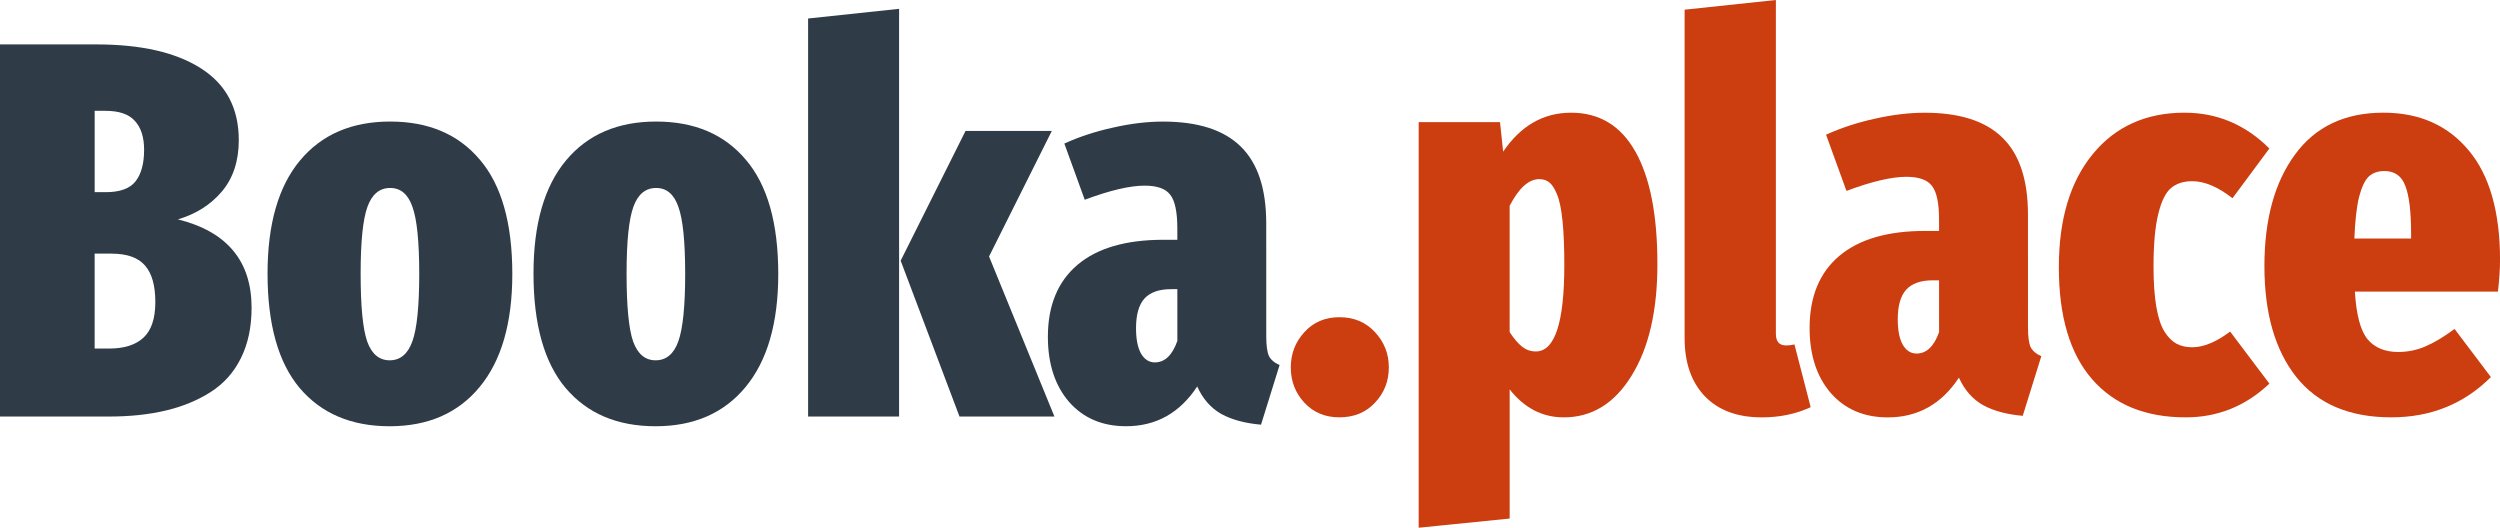 <?xml version="1.0" encoding="UTF-8" standalone="no"?>
<!-- Created with Inkscape (http://www.inkscape.org/) -->

<svg
   width="105.389mm"
   height="22.247mm"
   viewBox="0 0 105.389 22.247"
   version="1.1"
   id="svg12193"
   inkscape:version="1.1.2 (0a00cf5339, 2022-02-04)"
   sodipodi:docname="bookaplace_logo_whitebg_nofontsreq.svg"
   xmlns:inkscape="http://www.inkscape.org/namespaces/inkscape"
   xmlns:sodipodi="http://sodipodi.sourceforge.net/DTD/sodipodi-0.dtd"
   xmlns="http://www.w3.org/2000/svg"
   xmlns:svg="http://www.w3.org/2000/svg">
  <sodipodi:namedview
     id="namedview12195"
     pagecolor="#ffffff"
     bordercolor="#666666"
     borderopacity="1.0"
     inkscape:pageshadow="2"
     inkscape:pageopacity="0.0"
     inkscape:pagecheckerboard="0"
     inkscape:document-units="mm"
     showgrid="false"
     inkscape:zoom="0.77771465"
     inkscape:cx="318.24012"
     inkscape:cy="482.8249"
     inkscape:window-width="3840"
     inkscape:window-height="2123"
     inkscape:window-x="0"
     inkscape:window-y="0"
     inkscape:window-maximized="1"
     inkscape:current-layer="layer1" />
  <defs
     id="defs12190" />
  <g
     inkscape:label="Layer 1"
     inkscape:groupmode="layer"
     id="layer1"
     transform="translate(-20.674,-20.908)">
    <g
       aria-label="Booka"
       id="text20-35-7"
       style="font-weight:800;font-stretch:ultra-condensed;font-size:22.578px;line-height:1.25;font-family:'Fira Sans Compressed';-inkscape-font-specification:'Fira Sans Compressed, Ultra-Bold Ultra-Condensed';letter-spacing:0px;word-spacing:0px;fill:#2f3c48;stroke-width:0.265">
      <path
         d="m 28.171,30.155 q 3.109,0.772 3.109,3.726 0,1.224 -0.452,2.128 -0.441,0.893 -1.268,1.422 -0.827,0.529 -1.896,0.783 -1.069,0.254 -2.403,0.254 H 20.674 V 22.78 h 4.057 q 2.844,0 4.421,1.014 1.588,1.014 1.588,3.021 0,1.323 -0.717,2.172 -0.717,0.838 -1.852,1.169 z m -3.054,-4.575 h -0.452 v 3.429 h 0.474 q 0.882,0 1.246,-0.452 0.364,-0.463 0.364,-1.334 0,-0.794 -0.386,-1.213 -0.375,-0.43 -1.246,-0.43 z M 25.282,35.601 q 0.948,0 1.444,-0.463 0.496,-0.463 0.496,-1.499 0,-1.036 -0.43,-1.532 -0.43,-0.507 -1.422,-0.507 h -0.706 v 4.002 z"
         id="path12235" />
      <path
         d="m 37.123,26.032 q 2.425,0 3.781,1.61 1.367,1.599 1.367,4.818 0,3.098 -1.378,4.763 -1.367,1.654 -3.792,1.654 -2.425,0 -3.792,-1.61 -1.356,-1.61 -1.356,-4.829 0,-3.12 1.367,-4.763 1.367,-1.643 3.803,-1.643 z m 0,2.8 q -0.672,0 -0.959,0.794 -0.287,0.794 -0.287,2.811 0,2.073 0.276,2.866 0.287,0.794 0.948,0.794 0.672,0 0.959,-0.805 0.287,-0.805 0.287,-2.833 0,-2.051 -0.287,-2.833 -0.276,-0.794 -0.937,-0.794 z"
         id="path12237" />
      <path
         d="m 48.334,26.032 q 2.425,0 3.781,1.61 1.367,1.599 1.367,4.818 0,3.098 -1.378,4.763 -1.367,1.654 -3.792,1.654 -2.425,0 -3.792,-1.61 -1.356,-1.61 -1.356,-4.829 0,-3.12 1.367,-4.763 1.367,-1.643 3.803,-1.643 z m 0,2.8 q -0.672,0 -0.959,0.794 -0.287,0.794 -0.287,2.811 0,2.073 0.276,2.866 0.287,0.794 0.948,0.794 0.672,0 0.959,-0.805 0.287,-0.805 0.287,-2.833 0,-2.051 -0.287,-2.833 -0.276,-0.794 -0.937,-0.794 z"
         id="path12239" />
      <path
         d="m 58.576,21.28 v 17.187 h -3.836 v -16.779 z m 6.438,5.148 -2.646,5.292 2.756,6.747 h -4.002 l -2.48,-6.57 2.734,-5.468 z"
         id="path12241" />
      <path
         d="m 74.054,35.083 q 0,0.573 0.11,0.827 0.121,0.243 0.452,0.386 l -0.783,2.514 q -1.014,-0.088 -1.676,-0.452 -0.661,-0.375 -1.014,-1.158 -1.102,1.676 -2.999,1.676 -1.499,0 -2.403,-1.025 -0.893,-1.036 -0.893,-2.745 0,-1.973 1.246,-3.032 1.246,-1.058 3.627,-1.058 h 0.584 v -0.474 q 0,-1.047 -0.298,-1.422 -0.287,-0.386 -1.08,-0.386 -0.937,0 -2.525,0.595 l -0.86,-2.37 q 0.948,-0.43 2.051,-0.672 1.113,-0.254 2.106,-0.254 2.205,0 3.274,1.047 1.08,1.047 1.08,3.241 z m -4.696,1.102 q 0.628,0 0.948,-0.904 v -2.183 h -0.265 q -0.761,0 -1.124,0.397 -0.353,0.397 -0.353,1.246 0,0.695 0.209,1.069 0.22,0.375 0.584,0.375 z"
         id="path12243" />
    </g>
    <g
       aria-label=".place"
       id="text840-9-3"
       style="font-weight:800;font-stretch:ultra-condensed;font-size:22.578px;line-height:1.25;font-family:'Fira Sans Compressed';-inkscape-font-specification:'Fira Sans Compressed, Ultra-Bold Ultra-Condensed';letter-spacing:0px;word-spacing:0px;fill:#cc3d0f;stroke-width:0.265">
      <path
         d="m 77.138,34.28 q 0.915,0 1.499,0.628 0.584,0.628 0.584,1.488 0,0.871 -0.584,1.488 -0.573,0.617 -1.499,0.617 -0.904,0 -1.477,-0.617 -0.573,-0.617 -0.573,-1.488 0,-0.86 0.573,-1.488 0.573,-0.628 1.477,-0.628 z"
         id="path12222" />
      <path
         d="m 86.905,25.659 q 1.786,0 2.712,1.643 0.926,1.643 0.926,4.74 0,2.955 -1.091,4.707 -1.08,1.753 -2.855,1.753 -1.356,0 -2.282,-1.18 v 5.446 l -3.836,0.386 V 26.056 h 3.429 l 0.132,1.246 q 1.113,-1.643 2.866,-1.643 z m -1.488,10.065 q 1.202,0 1.202,-3.638 0,-1.136 -0.077,-1.874 -0.077,-0.75 -0.232,-1.113 -0.154,-0.375 -0.331,-0.507 -0.165,-0.132 -0.419,-0.132 -0.661,0 -1.246,1.124 v 5.325 q 0.276,0.419 0.529,0.617 0.254,0.198 0.573,0.198 z"
         id="path12224" />
      <path
         d="m 94.942,38.502 q -1.543,0 -2.403,-0.893 -0.849,-0.893 -0.849,-2.447 V 21.316 l 3.847,-0.408 V 34.975 q 0,0.496 0.43,0.496 0.176,0 0.353,-0.044 l 0.684,2.646 q -0.926,0.43 -2.062,0.43 z"
         id="path12226" />
      <path
         d="m 106.165,34.71 q 0,0.573 0.11,0.827 0.121,0.243 0.452,0.386 l -0.783,2.514 q -1.014,-0.088 -1.676,-0.452 -0.661,-0.375 -1.014,-1.158 -1.102,1.676 -2.999,1.676 -1.499,0 -2.403,-1.025 -0.893,-1.036 -0.893,-2.745 0,-1.973 1.246,-3.032 1.246,-1.058 3.627,-1.058 h 0.584 v -0.474 q 0,-1.047 -0.298,-1.422 -0.287,-0.386 -1.08,-0.386 -0.937,0 -2.525,0.595 l -0.86,-2.37 q 0.948,-0.43 2.051,-0.672 1.113,-0.254 2.106,-0.254 2.205,0 3.274,1.047 1.08,1.047 1.08,3.241 z m -4.696,1.102 q 0.628,0 0.948,-0.904 v -2.183 h -0.265 q -0.761,0 -1.124,0.397 -0.353,0.397 -0.353,1.246 0,0.695 0.209,1.069 0.22,0.375 0.584,0.375 z"
         id="path12228" />
      <path
         d="m 112.768,25.659 q 2.062,0 3.572,1.51 l -1.554,2.095 q -0.915,-0.717 -1.698,-0.717 -0.551,0 -0.893,0.287 -0.342,0.287 -0.54,1.102 -0.198,0.805 -0.198,2.216 0,1.014 0.121,1.709 0.121,0.684 0.353,1.047 0.232,0.353 0.507,0.496 0.276,0.143 0.65,0.143 0.717,0 1.599,-0.661 l 1.654,2.194 q -1.499,1.422 -3.528,1.422 -2.547,0 -3.947,-1.61 -1.4,-1.61 -1.4,-4.718 0,-3.032 1.433,-4.774 1.433,-1.742 3.87,-1.742 z"
         id="path12230" />
      <path
         d="m 126.064,31.888 q 0,0.54 -0.088,1.312 h -6.03 q 0.088,1.477 0.54,2.017 0.452,0.529 1.29,0.529 0.595,0 1.136,-0.232 0.551,-0.232 1.235,-0.739 l 1.532,2.028 q -1.698,1.698 -4.2,1.698 -2.646,0 -4.002,-1.698 -1.345,-1.698 -1.345,-4.674 0,-2.955 1.29,-4.707 1.29,-1.764 3.726,-1.764 2.271,0 3.594,1.588 1.323,1.576 1.323,4.641 z m -3.748,-0.926 v -0.165 q 0,-1.433 -0.243,-2.051 -0.232,-0.628 -0.882,-0.628 -0.408,0 -0.661,0.232 -0.243,0.232 -0.408,0.86 -0.154,0.628 -0.198,1.753 z"
         id="path12232" />
    </g>
  </g>
</svg>
